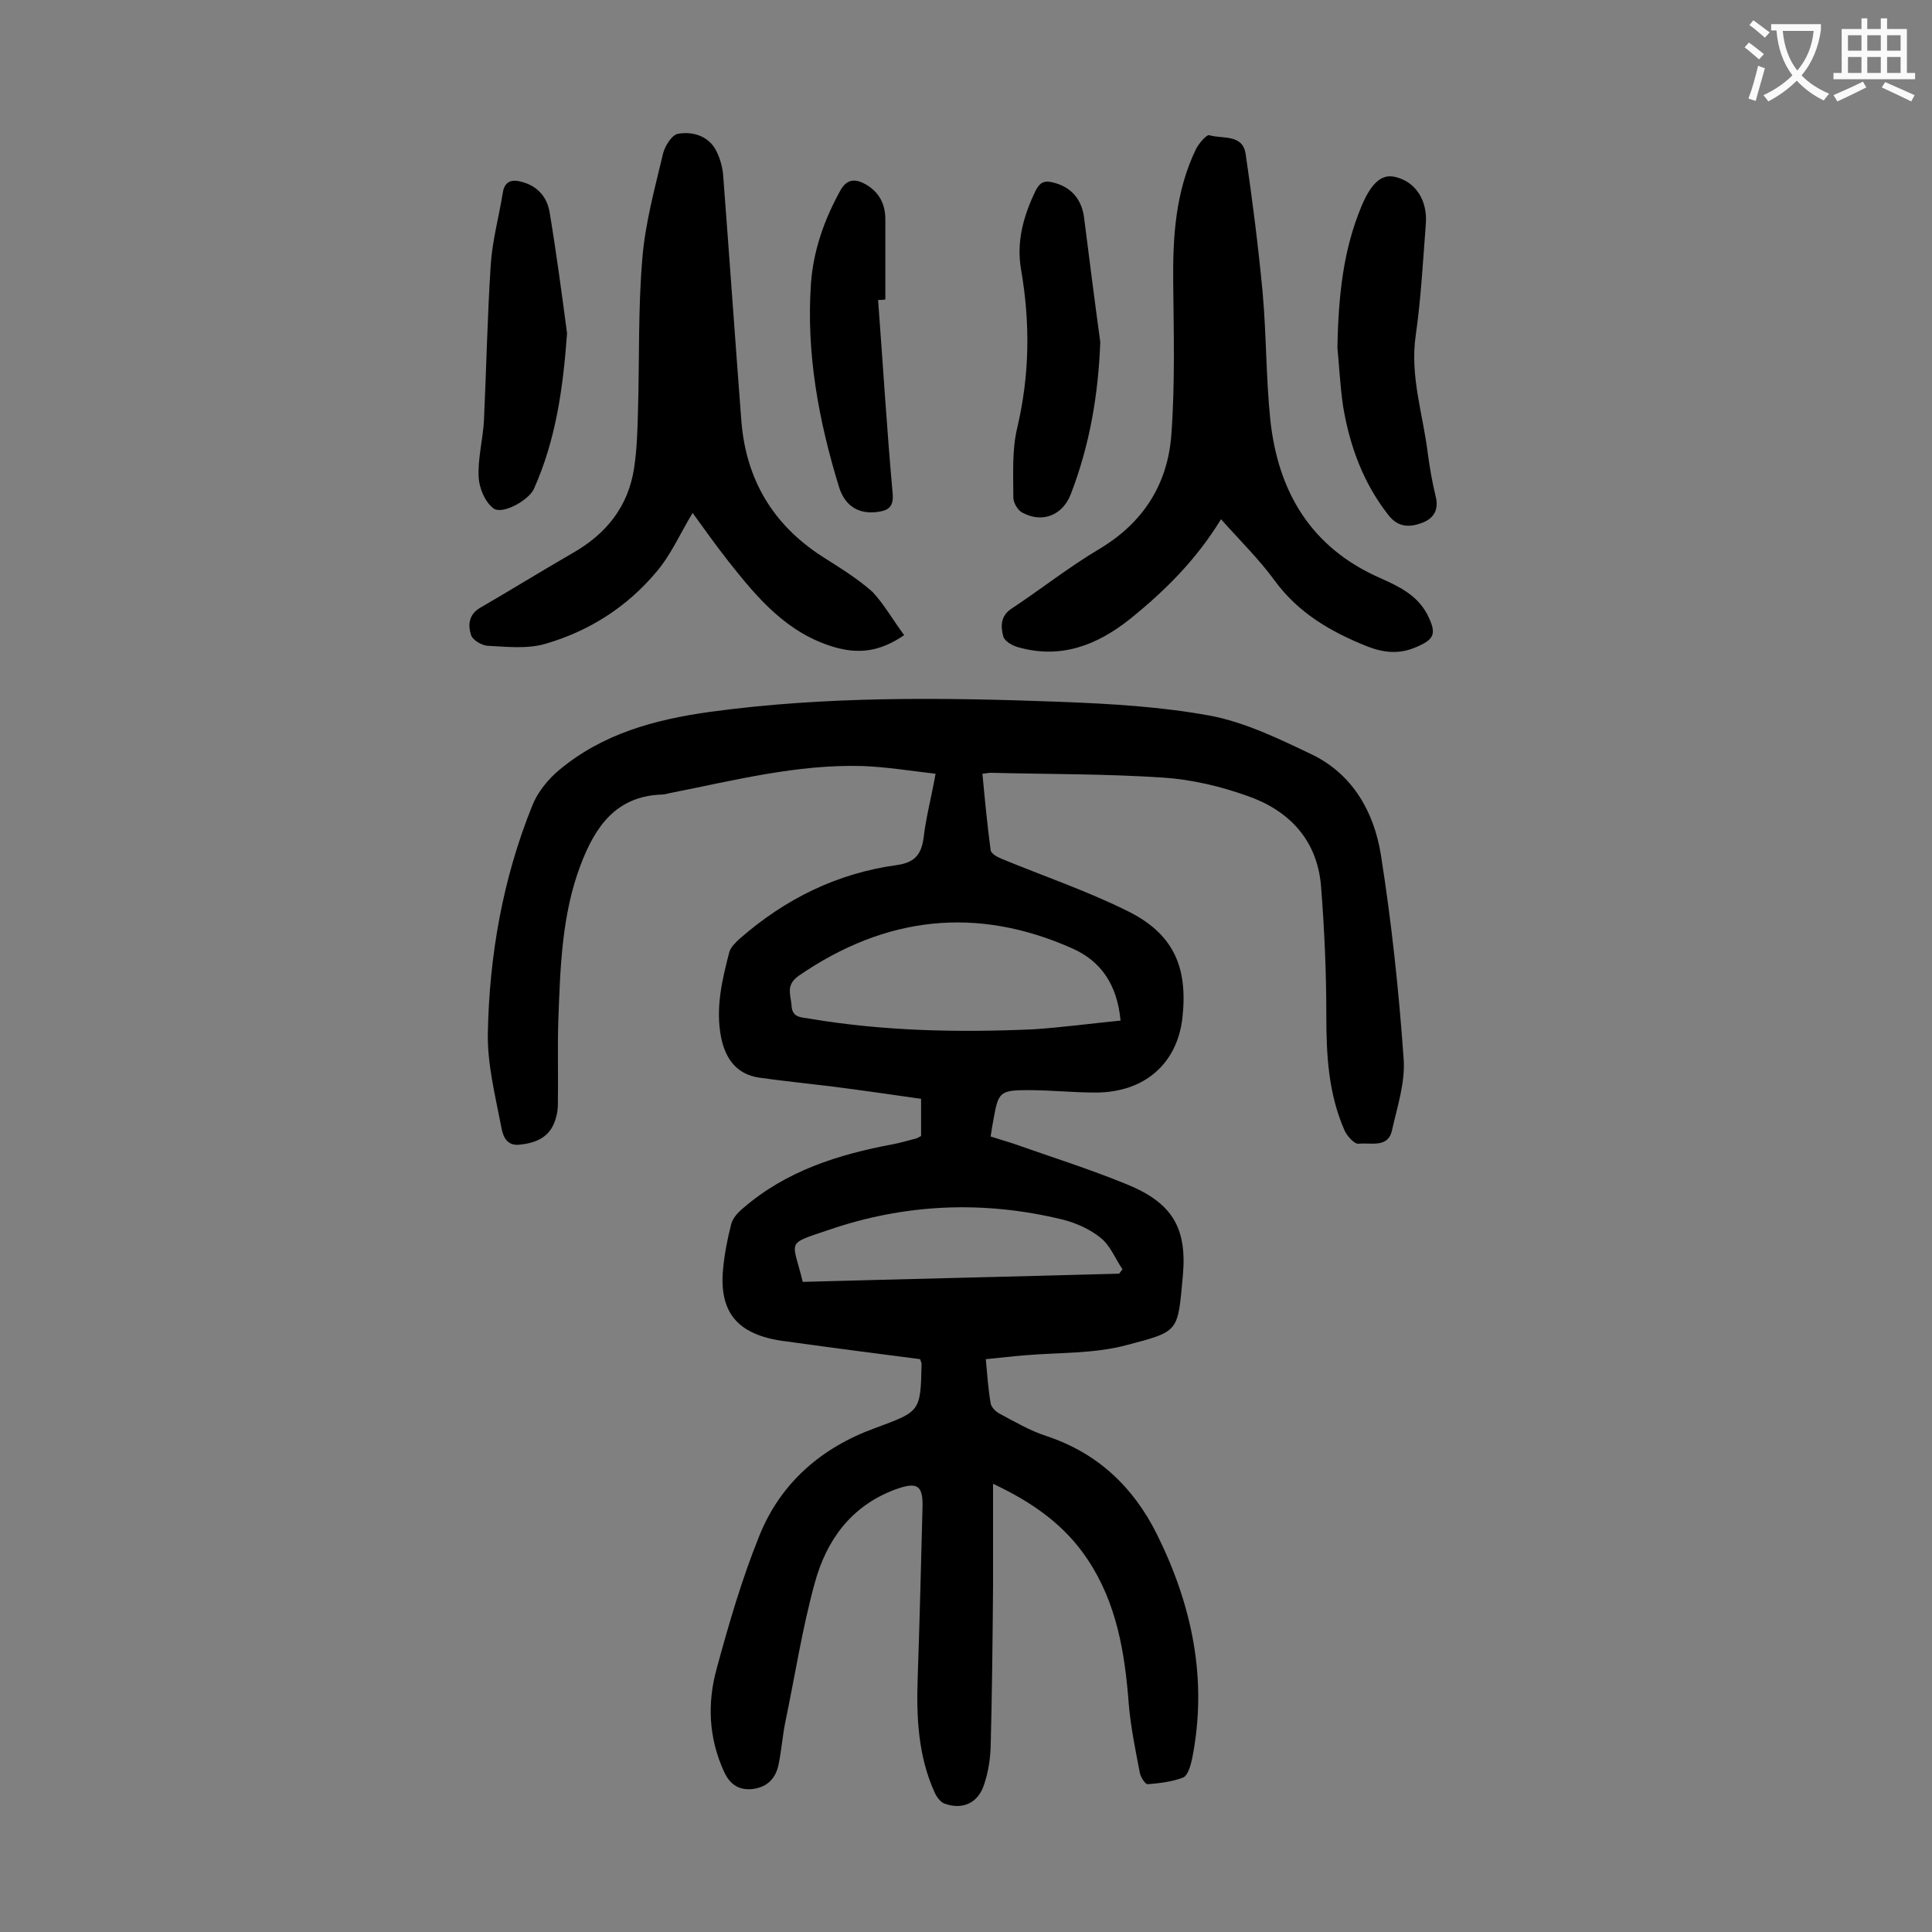 <svg enable-background="new 0 0 400 400" viewBox="0 0 400 400" xmlns="http://www.w3.org/2000/svg"><rect x="0" y="0" width="400" height="400" fill="#808080" stroke="none"/><g fill="#000001"><path d="m204.1 281.4c.3 3.3.5 6.2 1 9.1.1.8 1 1.7 1.7 2.1 3.2 1.7 6.4 3.6 9.8 4.7 10.6 3.5 18 10.5 22.9 20.3 7.3 14.7 10.6 30.1 7.3 46.6-.3 1.4-.9 3.4-1.8 3.8-2.3.9-4.9 1.2-7.4 1.4-.5 0-1.4-1.4-1.6-2.3-.9-4.7-1.9-9.5-2.3-14.3-.8-10.6-2.5-20.9-8.5-29.9-4.7-7.1-11.3-11.8-19.6-15.7v21.4c-.1 11.1-.2 22.1-.5 33.2-.1 2.5-.5 5.1-1.3 7.5-1.2 4-4.5 5.5-8.3 4.1-.8-.3-1.6-1.4-2-2.3-3.4-7.5-3.8-15.6-3.5-23.7.4-11.8.7-23.6 1-35.5.1-4.6-1.3-5.1-5.7-3.5-9.1 3.4-14.2 10.5-16.6 19.3-2.6 9.4-4.1 19.2-6.1 28.8-.6 2.9-.8 5.9-1.4 8.8s-2.3 4.7-5.4 5.1c-2.9.3-4.7-1-5.9-3.6-3.2-7-3.5-14.2-1.5-21.4 2.5-9.2 5.2-18.5 8.8-27.4 4.4-11 12.9-18.3 23.9-22.3 9.4-3.5 9.5-3.3 9.7-13.3 0-.2-.1-.4-.3-1-8.4-1.1-17.1-2.2-25.7-3.4-1.2-.2-2.4-.3-3.6-.5-8.7-1.5-12.3-6-11.5-14.7.3-3.2.9-6.3 1.7-9.4.3-1.2 1.4-2.4 2.5-3.3 8.9-7.7 19.7-11.1 31-13.2 1.6-.3 3.2-.8 4.8-1.2.3-.1.6-.3 1-.5 0-2.4 0-4.8 0-7.7-6.3-.9-12.5-1.8-18.8-2.6-4.9-.6-9.9-1.1-14.8-1.8-4.6-.7-6.9-3.9-7.8-8.3-1.2-6.1.2-11.9 1.7-17.7.3-1 1.3-2 2.2-2.8 9.4-8.2 20.1-13.5 32.5-15.2 3.5-.5 5-2 5.5-5.5.5-4.3 1.6-8.4 2.5-13.4-5.1-.6-10.1-1.4-15.1-1.6-13.6-.4-26.7 3-39.9 5.6-.5.1-1.1.3-1.6.3-9.6.3-13.9 6.7-16.9 14.6-3.9 10.3-4.2 21.2-4.6 32-.2 5.8 0 11.7-.1 17.6 0 1.3-.3 2.7-.8 3.9-1.3 3.1-4.1 4.1-7.2 4.4-3 .3-3.5-2.4-3.8-4.1-1.2-6.2-2.8-12.6-2.7-18.9.3-16.2 3.1-32.1 9.2-47.2 1.1-2.8 3.3-5.5 5.6-7.4 9-7.5 19.7-10.4 31.1-12 24.1-3.3 48.3-3 72.5-2.1 10.5.4 21 1 31.3 2.9 7.2 1.4 14.2 4.8 20.9 8 8.5 4.1 12.9 12 14.3 20.8 2.2 13.9 3.7 28 4.7 42.1.4 4.9-1.3 10-2.4 14.9-.8 3.8-4.5 2.5-6.9 2.8-.9.1-2.4-1.6-2.9-2.7-3.4-7.7-3.8-15.7-3.8-24 0-8.9-.4-17.8-1.1-26.7-.8-9.5-6.6-15.6-15.2-18.6-5.6-2-11.5-3.4-17.4-3.8-11.9-.8-23.8-.7-35.8-1-.4 0-.8.1-1.7.2.5 5.3 1 10.6 1.7 15.8.1.8 1.5 1.5 2.5 1.9 8.5 3.5 17.3 6.5 25.6 10.6 9.7 4.7 12.8 11.6 11.6 22.3-1.1 9.4-7.8 15.4-18 15.4-4.6 0-9.3-.5-13.9-.5-5.9 0-6.2.4-7.2 6-.2 1.1-.4 2.2-.6 3.6 1.5.5 3 .9 4.5 1.4 7.9 2.8 15.9 5.3 23.7 8.5 9.3 3.8 12.5 8.9 11.6 18.9-1.1 11.7-.6 11.5-11.7 14.4-6.7 1.8-14 1.5-21 2.1-2.5.2-5 .5-8.1.8zm27.9-70.1c-.7-7.5-4.1-12.3-9.9-14.9-19.9-8.9-38.8-6.7-56.7 5.6-2.9 2-1.6 4.1-1.5 6.4.2 2.4 2.2 2.2 3.7 2.5 15.4 2.6 30.9 2.9 46.5 2.2 5.9-.4 11.8-1.2 17.9-1.8zm-65.8 54.1c21.9-.6 43.7-1.1 65.5-1.7.2-.3.5-.6.7-.9-1.5-2.2-2.5-4.9-4.5-6.5-2.2-1.8-5.1-3.1-7.9-3.8-16.4-4-32.7-3.3-48.6 2.2-8.9 3-7.3 2-5.2 10.7z"/><path d="m187.2 131.5c-5.1 3.5-9.5 3.9-14.4 2.5-9.9-2.9-16-10.2-22-17.8-2.6-3.3-5-6.7-7.4-10-2.6 4.3-4.5 8.7-7.5 12.2-6.1 7.3-14 12.3-23 14.9-3.8 1.1-8 .6-12 .4-1.2-.1-3.1-1.2-3.4-2.3-.6-1.9-.5-4.1 1.8-5.5 6.4-3.7 12.7-7.6 19.1-11.3 7.1-4 11.7-9.7 12.9-17.8.6-4 .7-8.2.8-12.2.3-10.4 0-20.8.9-31.2.6-7.3 2.6-14.5 4.3-21.7.4-1.5 1.8-3.8 3.1-4 2.8-.5 5.9.3 7.6 3 .9 1.5 1.5 3.5 1.7 5.3 1.3 17.1 2.5 34.2 3.8 51.3 1 12 6.5 21.3 16.7 27.9 3.6 2.3 7.4 4.6 10.5 7.4 2.4 2.6 4.2 5.8 6.5 8.9z"/><path d="m252.8 107.5c-5.2 8.5-11.7 14.9-18.9 20.7-6.8 5.4-14.3 8.3-23.1 5.8-1.2-.3-2.9-1.3-3.1-2.3-.5-1.9-.6-4.1 1.6-5.6 6.2-4.1 12-8.7 18.4-12.5 9-5.4 14-13.3 14.8-23.4.8-10.6.5-21.2.4-31.8-.1-9.5.5-18.8 4.7-27.5.6-1.2 2.2-3.1 2.8-2.9 2.7.8 6.9-.3 7.5 3.9 1.4 9.5 2.6 19 3.5 28.5.8 8.8.7 17.7 1.6 26.5 1.6 14.9 8.4 26.5 22.8 32.8 3.8 1.7 7.6 3.5 9.7 7.5 2 4 1.6 5.2-2.6 6.9-3.4 1.4-6.6 1-9.9-.3-7.5-3-14.2-6.9-19.1-13.6-3.2-4.4-7.1-8.2-11.1-12.7z"/><path d="m276.9 72c.2-11.2 1.3-20.4 4.9-29.1 2-4.9 4.2-6.9 6.9-6.3 4.3.9 6.9 4.8 6.5 9.8-.6 7.7-1 15.5-2.1 23.1-1.2 8.4 1.5 16.2 2.5 24.3.4 3 .9 5.9 1.6 8.8.8 3-.4 4.8-2.9 5.7s-4.8.9-6.8-1.6c-5.2-6.6-8-14.2-9.4-22.4-.7-4.7-.9-9.5-1.2-12.3z"/><path d="m227.8 70.8c-.4 10.9-2.2 21.4-6.1 31.5-1.7 4.4-5.9 6.1-10.1 3.8-.9-.5-1.8-2-1.8-3.1 0-4.8-.3-9.8.8-14.4 2.6-11 2.7-21.8.8-32.8-1-5.8.5-11.1 3-16.3.9-1.8 1.9-2.2 3.7-1.7 3.6.9 5.7 3.3 6.3 6.9 1.1 8.6 2.2 17.4 3.4 26.1z"/><path d="m117.4 69c-.8 11.2-2.3 22.1-6.9 32.3-1.1 2.3-6.6 5.4-8.4 3.9-1.7-1.3-2.9-4.2-3-6.4-.2-3.9.9-7.9 1.1-11.8.5-10.7.7-21.4 1.4-32.1.3-5 1.7-10 2.5-15 .4-2.6 2.1-2.8 4.1-2.2 3.2.9 5.1 3.2 5.6 6.3 1.4 8.4 2.5 16.7 3.6 25z"/><path d="m181.8 62.1c1 13.3 1.8 26.6 3 39.9.3 2.9-.8 3.7-3.2 4-3.9.5-6.7-1.3-7.9-5.2-4.2-13.7-6.8-27.6-5.8-42.1.5-6.8 2.7-13.1 6-19.1 1.4-2.7 3.3-2.6 5.4-1.4 2.7 1.6 4 4 4 7.2v16.6c-.5.1-1 .1-1.5.1z"/></g><path d="m362.1 8.8c1.1.8 2.1 1.6 3.1 2.4l-1 1.1c-1.3-1.1-2.3-2-3-2.5zm1.9 4.8c.5.2.9.4 1.4.5-.6 2.3-1.3 4.5-1.9 6.8l-1.5-.5c.8-2.1 1.4-4.3 2-6.8zm-1-9.4c1.3.9 2.4 1.8 3.4 2.5l-1 1.1c-1.4-1.2-2.4-2.1-3.2-2.6zm3.7 2.2v-1.4h10.3v1.2c-.5 3.6-1.8 6.8-4 9.4 1.5 1.6 3.4 2.8 5.7 3.8-.3.4-.7.8-1.1 1.4-2.3-1.1-4.1-2.5-5.6-4.1-1.6 1.6-3.6 3.1-5.9 4.3-.3-.5-.7-.9-1-1.3 2.4-1.1 4.4-2.5 6-4.1-1.9-2.5-3-5.6-3.3-9.3h-1.1zm8.8 0h-6.4c.3 3.3 1.3 6 3 8.2 2-2.3 3.1-5.1 3.4-8.2z" fill="#fafafb"/><path d="m385.3 3.8h1.3v2.2h2.8v-2.2h1.3v2.2h4.1v9.1h1.7v1.3h-16.9v-1.3h1.7v-9.1h4.1v-2.2zm.4 13.1.7 1.2c-1.8.9-3.8 1.9-6 2.9-.2-.4-.5-.8-.8-1.3 2.3-1 4.3-1.9 6.1-2.8zm-3.1-6.4h2.8v-3.2h-2.8zm0 4.6h2.8v-3.3h-2.8zm4-4.6h2.8v-3.2h-2.8zm0 4.6h2.8v-3.3h-2.8zm3.7 1.9c2.1.9 4.1 1.8 6.1 2.7l-.7 1.3c-2.2-1.1-4.2-2-6.1-2.9zm3.2-9.7h-2.8v3.2h2.8zm-2.8 7.8h2.8v-3.3h-2.8z" fill="#fafafb"/></svg>